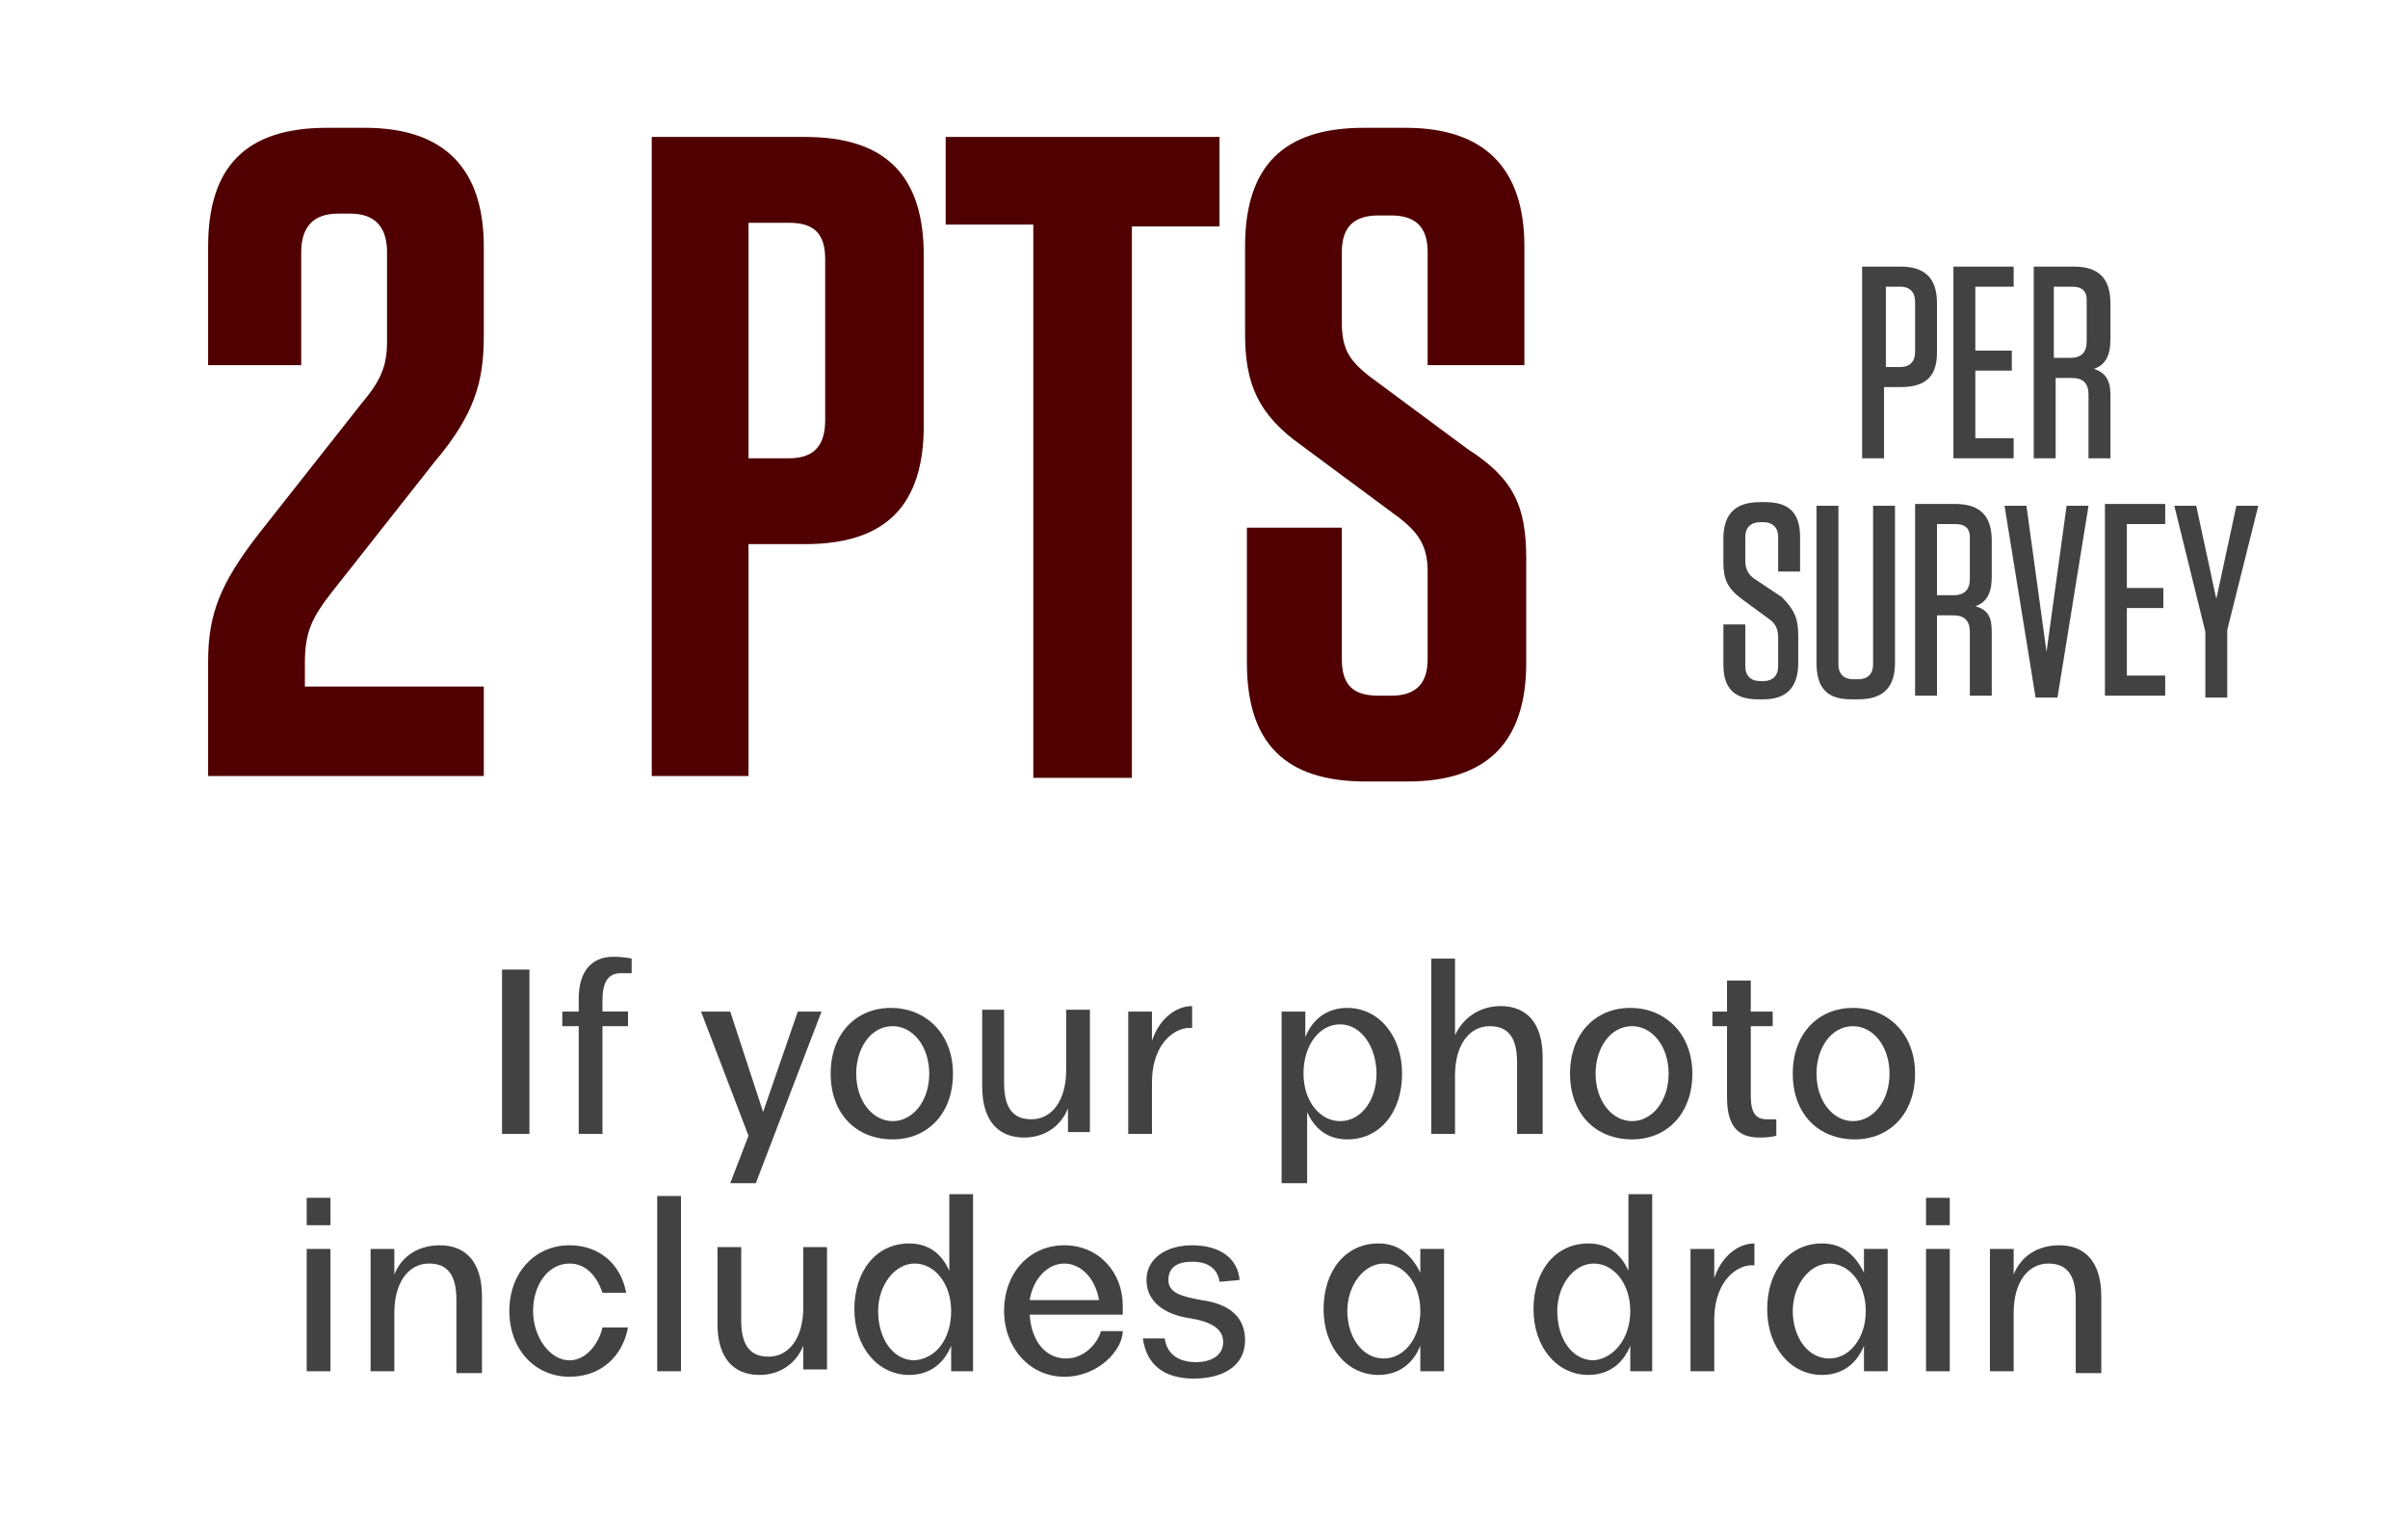 <?xml version="1.0" encoding="utf-8"?>
<!-- Generator: Adobe Illustrator 22.1.0, SVG Export Plug-In . SVG Version: 6.00 Build 0)  -->
<svg version="1.1" id="Layer_1" xmlns="http://www.w3.org/2000/svg" xmlns:xlink="http://www.w3.org/1999/xlink" x="0px" y="0px"
	 viewBox="0 0 131.9 83.5" style="enable-background:new 0 0 131.9 83.5;" xml:space="preserve">
<style type="text/css">
	.st0{fill:#500000;}
	.st1{fill:#424242;}
</style>
<g>
	<g>
		<path class="st0" d="M19.8,22.1c1.1-1.3,1.4-2.1,1.4-3.4v-4.9c0-1.4-0.7-2.1-2-2.1h-0.7c-1.3,0-2,0.7-2,2.1v6.2h-5.1v-6.5
			c0-4.4,2.1-6.5,6.5-6.5h2.1c4.3,0,6.5,2.2,6.5,6.5v4.9c0,2.5-0.5,4.3-2.7,6.9l-5.6,7.1c-1.1,1.4-1.5,2.2-1.5,3.9v1.3h9.8v4.9H11.4
			v-6.3c0-2.6,0.7-4.3,2.8-7L19.8,22.1z"/>
		<path class="st0" d="M41,42.5h-5.3v-35h8.4c4.4,0,6.5,2.1,6.5,6.5v9.3c0,4.4-2.1,6.5-6.5,6.5H41V42.5z M43.2,12.2H41v12.9h2.2
			c1.4,0,2-0.7,2-2.1v-8.8C45.2,12.8,44.6,12.2,43.2,12.2z"/>
		<path class="st0" d="M56.6,42.5V12.3h-4.8V7.5h15v4.9H62v30.2H56.6z"/>
		<path class="st0" d="M83.6,30.6v5.7c0,4.4-2.2,6.5-6.5,6.5h-2.3c-4.4,0-6.5-2.1-6.5-6.5v-7.4h5.2v7.2c0,1.4,0.6,2,2,2h0.7
			c1.4,0,2-0.7,2-2v-4.8c0-1.4-0.5-2.1-1.5-2.9l-5.4-4c-2.4-1.7-3.1-3.4-3.1-6.1v-4.8c0-4.4,2.1-6.5,6.5-6.5h2.3
			c4.3,0,6.5,2.2,6.5,6.5V20h-5.3v-6.2c0-1.4-0.7-2-2-2h-0.7c-1.3,0-2,0.6-2,2v3.9c0,1.5,0.5,2.1,1.5,2.9l5.4,4
			C82.9,26.2,83.6,27.7,83.6,30.6z"/>
	</g>
	<g>
		<path class="st1" d="M103.2,25.1H102V14.6h2.1c1.3,0,2,0.6,2,2v2.7c0,1.3-0.6,1.9-2,1.9h-0.9V25.1z M104.1,15.7h-0.8v4.4h0.8
			c0.5,0,0.8-0.3,0.8-0.8v-2.8C104.9,16,104.6,15.7,104.1,15.7z"/>
		<path class="st1" d="M110.3,14.6v1.1h-2.1v3.5h2v1.1h-2V24h2.1v1.1H107V14.6H110.3z"/>
		<path class="st1" d="M115.6,21.6v3.5h-1.2v-3.5c0-0.6-0.3-0.9-0.9-0.9h-0.9v4.4h-1.2V14.6h2.2c1.3,0,2,0.6,2,2v2
			c0,0.9-0.3,1.4-0.9,1.6C115.3,20.4,115.6,20.8,115.6,21.6z M113.5,15.7h-1v3.9h0.9c0.6,0,0.9-0.3,0.9-0.9v-2.3
			C114.3,16,114.1,15.7,113.5,15.7z"/>
		<path class="st1" d="M98.5,34.8v1.5c0,1.3-0.6,2-1.9,2h-0.3c-1.3,0-1.9-0.6-1.9-1.9v-2.2h1.2v2.3c0,0.5,0.3,0.8,0.8,0.8h0.2
			c0.5,0,0.8-0.3,0.8-0.8v-1.6c0-0.5-0.2-0.8-0.5-1l-1.5-1.1c-0.8-0.6-1-1.1-1-2v-1.3c0-1.3,0.6-2,2-2h0.3c1.3,0,1.9,0.6,1.9,1.9
			v1.9h-1.2v-1.9c0-0.5-0.3-0.8-0.8-0.8h-0.2c-0.5,0-0.8,0.3-0.8,0.8v1.3c0,0.5,0.2,0.8,0.5,1l1.5,1C98.3,33.4,98.5,33.9,98.5,34.8z
			"/>
		<path class="st1" d="M103.8,36.3c0,1.3-0.6,2-2,2h-0.4c-1.3,0-1.9-0.6-1.9-2v-8.6h1.2v8.7c0,0.5,0.3,0.8,0.8,0.8h0.3
			c0.5,0,0.8-0.3,0.8-0.8v-8.7h1.2V36.3z"/>
		<path class="st1" d="M109.1,34.6v3.5h-1.2v-3.5c0-0.6-0.3-0.9-0.9-0.9h-0.9v4.4h-1.2V27.6h2.2c1.3,0,2,0.6,2,2v2
			c0,0.9-0.3,1.4-0.9,1.6C108.9,33.4,109.1,33.8,109.1,34.6z M107.1,28.7h-1v3.9h0.9c0.6,0,0.9-0.3,0.9-0.9v-2.3
			C107.9,29,107.7,28.7,107.1,28.7z"/>
		<path class="st1" d="M111.5,38.2l-1.7-10.5h1.2l1.1,8l1.1-8h1.2l-1.7,10.5H111.5z"/>
		<path class="st1" d="M118.6,27.6v1.1h-2.1v3.5h2v1.1h-2V37h2.1v1.1h-3.3V27.6H118.6z"/>
		<path class="st1" d="M122,34.5v3.7h-1.2v-3.6l-1.7-6.9h1.2l1.1,5.1l1.1-5.1h1.2L122,34.5z"/>
	</g>
</g>
<g>
	<path class="st1" d="M27.5,62.1v-9H29v9H27.5z"/>
	<path class="st1" d="M31.7,62.1v-5.9h-0.9v-0.8h0.9v-0.7c0-1.5,0.7-2.3,1.9-2.3c0.6,0,1,0.1,1,0.1v0.8c-0.1,0-0.4,0-0.6,0
		c-0.7,0-1,0.5-1,1.5v0.6h1.4v0.8H33v5.9H31.7z"/>
	<path class="st1" d="M40,64.8l1-2.6l-2.6-6.8H40l1.8,5.5l1.9-5.5h1.3l-3.6,9.4H40z"/>
	<path class="st1" d="M45.5,58.8c0-2.2,1.4-3.6,3.3-3.6s3.4,1.4,3.4,3.6s-1.4,3.6-3.3,3.6C46.9,62.4,45.5,61,45.5,58.8z M50.9,58.8
		c0-1.5-0.9-2.6-2-2.6c-1.2,0-2,1.2-2,2.6c0,1.5,0.9,2.6,2,2.6C50,61.4,50.9,60.3,50.9,58.8z"/>
	<path class="st1" d="M58.5,62.1l0-1.4c-0.4,1-1.3,1.6-2.4,1.6c-1.4,0-2.3-0.9-2.3-2.8v-4.2H55v4c0,1.4,0.5,2,1.5,2
		c1.1,0,1.9-1,1.9-2.7v-3.3h1.3v6.7H58.5z"/>
	<path class="st1" d="M61.8,62.1v-6.7h1.3l0,1.6c0.4-1.2,1.3-1.9,2.2-1.9v1.2c-0.8-0.1-2.2,0.7-2.2,3v2.8H61.8z"/>
	<path class="st1" d="M71.5,64.8h-1.3v-9.4h1.3l0,1.4c0.4-1,1.2-1.6,2.3-1.6c1.7,0,3,1.5,3,3.6c0,2.1-1.2,3.6-3,3.6
		c-1.1,0-1.8-0.6-2.2-1.5V64.8z M75.4,58.8c0-1.4-0.8-2.7-2-2.7c-1.1,0-2,1.1-2,2.7c0,1.5,0.9,2.6,2,2.6
		C74.6,61.4,75.4,60.2,75.4,58.8z"/>
	<path class="st1" d="M83.1,62.1v-3.9c0-1.4-0.5-2-1.5-2c-1.1,0-1.9,1-1.9,2.7v3.2h-1.3v-9.6h1.3v4.2c0.4-0.9,1.3-1.6,2.5-1.6
		c1.4,0,2.3,0.9,2.3,2.8v4.2H83.1z"/>
	<path class="st1" d="M86,58.8c0-2.2,1.4-3.6,3.3-3.6s3.4,1.4,3.4,3.6s-1.4,3.6-3.3,3.6C87.4,62.4,86,61,86,58.8z M91.4,58.8
		c0-1.5-0.9-2.6-2-2.6c-1.2,0-2,1.2-2,2.6c0,1.5,0.9,2.6,2,2.6C90.5,61.4,91.4,60.3,91.4,58.8z"/>
	<path class="st1" d="M97.3,62.2c0,0-0.3,0.1-0.9,0.1c-1.1,0-1.8-0.5-1.8-2.2v-3.9h-0.8v-0.8h0.8v-1.7h1.3v1.7h1.2v0.8h-1.2V60
		c0,1,0.3,1.3,0.9,1.3c0.3,0,0.5,0,0.5,0V62.2z"/>
	<path class="st1" d="M98.2,58.8c0-2.2,1.4-3.6,3.3-3.6s3.4,1.4,3.4,3.6s-1.4,3.6-3.3,3.6C99.6,62.4,98.2,61,98.2,58.8z M103.5,58.8
		c0-1.5-0.9-2.6-2-2.6c-1.2,0-2,1.2-2,2.6c0,1.5,0.9,2.6,2,2.6C102.6,61.4,103.5,60.3,103.5,58.8z"/>
	<path class="st1" d="M16.8,75.1v-6.7h1.3v6.7H16.8z M16.8,67.1v-1.5h1.3v1.5H16.8z"/>
	<path class="st1" d="M25,75.1v-3.9c0-1.4-0.5-2-1.5-2c-1.1,0-1.9,1-1.9,2.7v3.2h-1.3v-6.7h1.3l0,1.4c0.4-1,1.3-1.6,2.5-1.6
		c1.4,0,2.3,0.9,2.3,2.8v4.2H25z"/>
	<path class="st1" d="M34.4,72.7c-0.3,1.6-1.5,2.7-3.2,2.7c-1.9,0-3.3-1.5-3.3-3.6c0-2.1,1.4-3.6,3.3-3.6c1.6,0,2.8,1,3.1,2.6
		l-1.3,0c-0.3-0.9-0.9-1.6-1.8-1.6c-1.2,0-2,1.2-2,2.6c0,1.4,0.9,2.7,2,2.7c0.9,0,1.6-0.9,1.8-1.8L34.4,72.7z"/>
	<path class="st1" d="M36,75.1v-9.6h1.3v9.6H36z"/>
	<path class="st1" d="M44,75.1l0-1.4c-0.4,1-1.3,1.6-2.4,1.6c-1.4,0-2.3-0.9-2.3-2.8v-4.2h1.3v4c0,1.4,0.5,2,1.5,2
		c1.1,0,1.9-1,1.9-2.7v-3.3h1.3v6.7H44z"/>
	<path class="st1" d="M53.4,75.1h-1.3l0-1.4c-0.4,1-1.2,1.6-2.3,1.6c-1.7,0-3-1.5-3-3.6c0-2.1,1.2-3.6,3-3.6c1.1,0,1.8,0.6,2.2,1.5
		v-4.2h1.3V75.1z M52.1,71.8c0-1.5-0.9-2.6-2-2.6c-1.1,0-2,1.2-2,2.6c0,1.5,0.8,2.7,2,2.7C51.3,74.4,52.1,73.3,52.1,71.8z"/>
	<path class="st1" d="M56.4,72c0.1,1.5,0.9,2.4,2,2.4c1.1,0,1.8-1,1.9-1.5l1.2,0c0,1-1.3,2.5-3.2,2.5c-1.9,0-3.3-1.6-3.3-3.6
		c0-2.1,1.4-3.6,3.3-3.6s3.2,1.5,3.2,3.3V72H56.4z M60.2,71.2c-0.2-1.2-1-2-1.9-2c-0.9,0-1.7,0.8-1.9,2H60.2z"/>
	<path class="st1" d="M66.8,70.2c-0.1-0.7-0.6-1.1-1.5-1.1c-0.8,0-1.3,0.3-1.3,1c0,0.7,0.7,0.9,1.8,1.1c1.5,0.2,2.4,0.9,2.4,2.2
		c0,1.4-1.2,2.1-2.8,2.1c-1.7,0-2.6-0.8-2.8-2.2l1.2,0c0.1,0.8,0.7,1.3,1.7,1.3c0.9,0,1.5-0.4,1.5-1.1c0-0.7-0.6-1.1-1.8-1.3
		c-1.4-0.2-2.4-0.9-2.4-2.1c0-1.2,1.1-1.9,2.5-1.9c1.5,0,2.5,0.7,2.6,1.9L66.8,70.2z"/>
	<path class="st1" d="M79.1,75.1h-1.3l0-1.4c-0.4,1-1.2,1.6-2.3,1.6c-1.7,0-3-1.5-3-3.6c0-2.1,1.2-3.6,3-3.6c1.1,0,1.8,0.6,2.3,1.6
		l0-1.3h1.3V75.1z M77.8,71.8c0-1.5-0.9-2.6-2-2.6c-1.1,0-2,1.2-2,2.6c0,1.4,0.8,2.6,2,2.6C76.9,74.4,77.8,73.3,77.8,71.8z"/>
	<path class="st1" d="M90.6,75.1h-1.3l0-1.4c-0.4,1-1.2,1.6-2.3,1.6c-1.7,0-3-1.5-3-3.6c0-2.1,1.2-3.6,3-3.6c1.1,0,1.8,0.6,2.2,1.5
		v-4.2h1.3V75.1z M89.3,71.8c0-1.5-0.9-2.6-2-2.6c-1.1,0-2,1.2-2,2.6c0,1.5,0.8,2.7,2,2.7C88.4,74.4,89.3,73.3,89.3,71.8z"/>
	<path class="st1" d="M92.6,75.1v-6.7h1.3l0,1.6c0.4-1.2,1.3-1.9,2.2-1.9v1.2c-0.8-0.1-2.2,0.7-2.2,3v2.8H92.6z"/>
	<path class="st1" d="M103.4,75.1h-1.3l0-1.4c-0.4,1-1.2,1.6-2.3,1.6c-1.7,0-3-1.5-3-3.6c0-2.1,1.2-3.6,3-3.6c1.1,0,1.8,0.6,2.3,1.6
		l0-1.3h1.3V75.1z M102.2,71.8c0-1.5-0.9-2.6-2-2.6c-1.1,0-2,1.2-2,2.6c0,1.4,0.8,2.6,2,2.6C101.3,74.4,102.2,73.3,102.2,71.8z"/>
	<path class="st1" d="M105.5,75.1v-6.7h1.3v6.7H105.5z M105.5,67.1v-1.5h1.3v1.5H105.5z"/>
	<path class="st1" d="M113.7,75.1v-3.9c0-1.4-0.5-2-1.5-2c-1.1,0-1.9,1-1.9,2.7v3.2h-1.3v-6.7h1.3l0,1.4c0.4-1,1.3-1.6,2.5-1.6
		c1.4,0,2.3,0.9,2.3,2.8v4.2H113.7z"/>
</g>
</svg>
